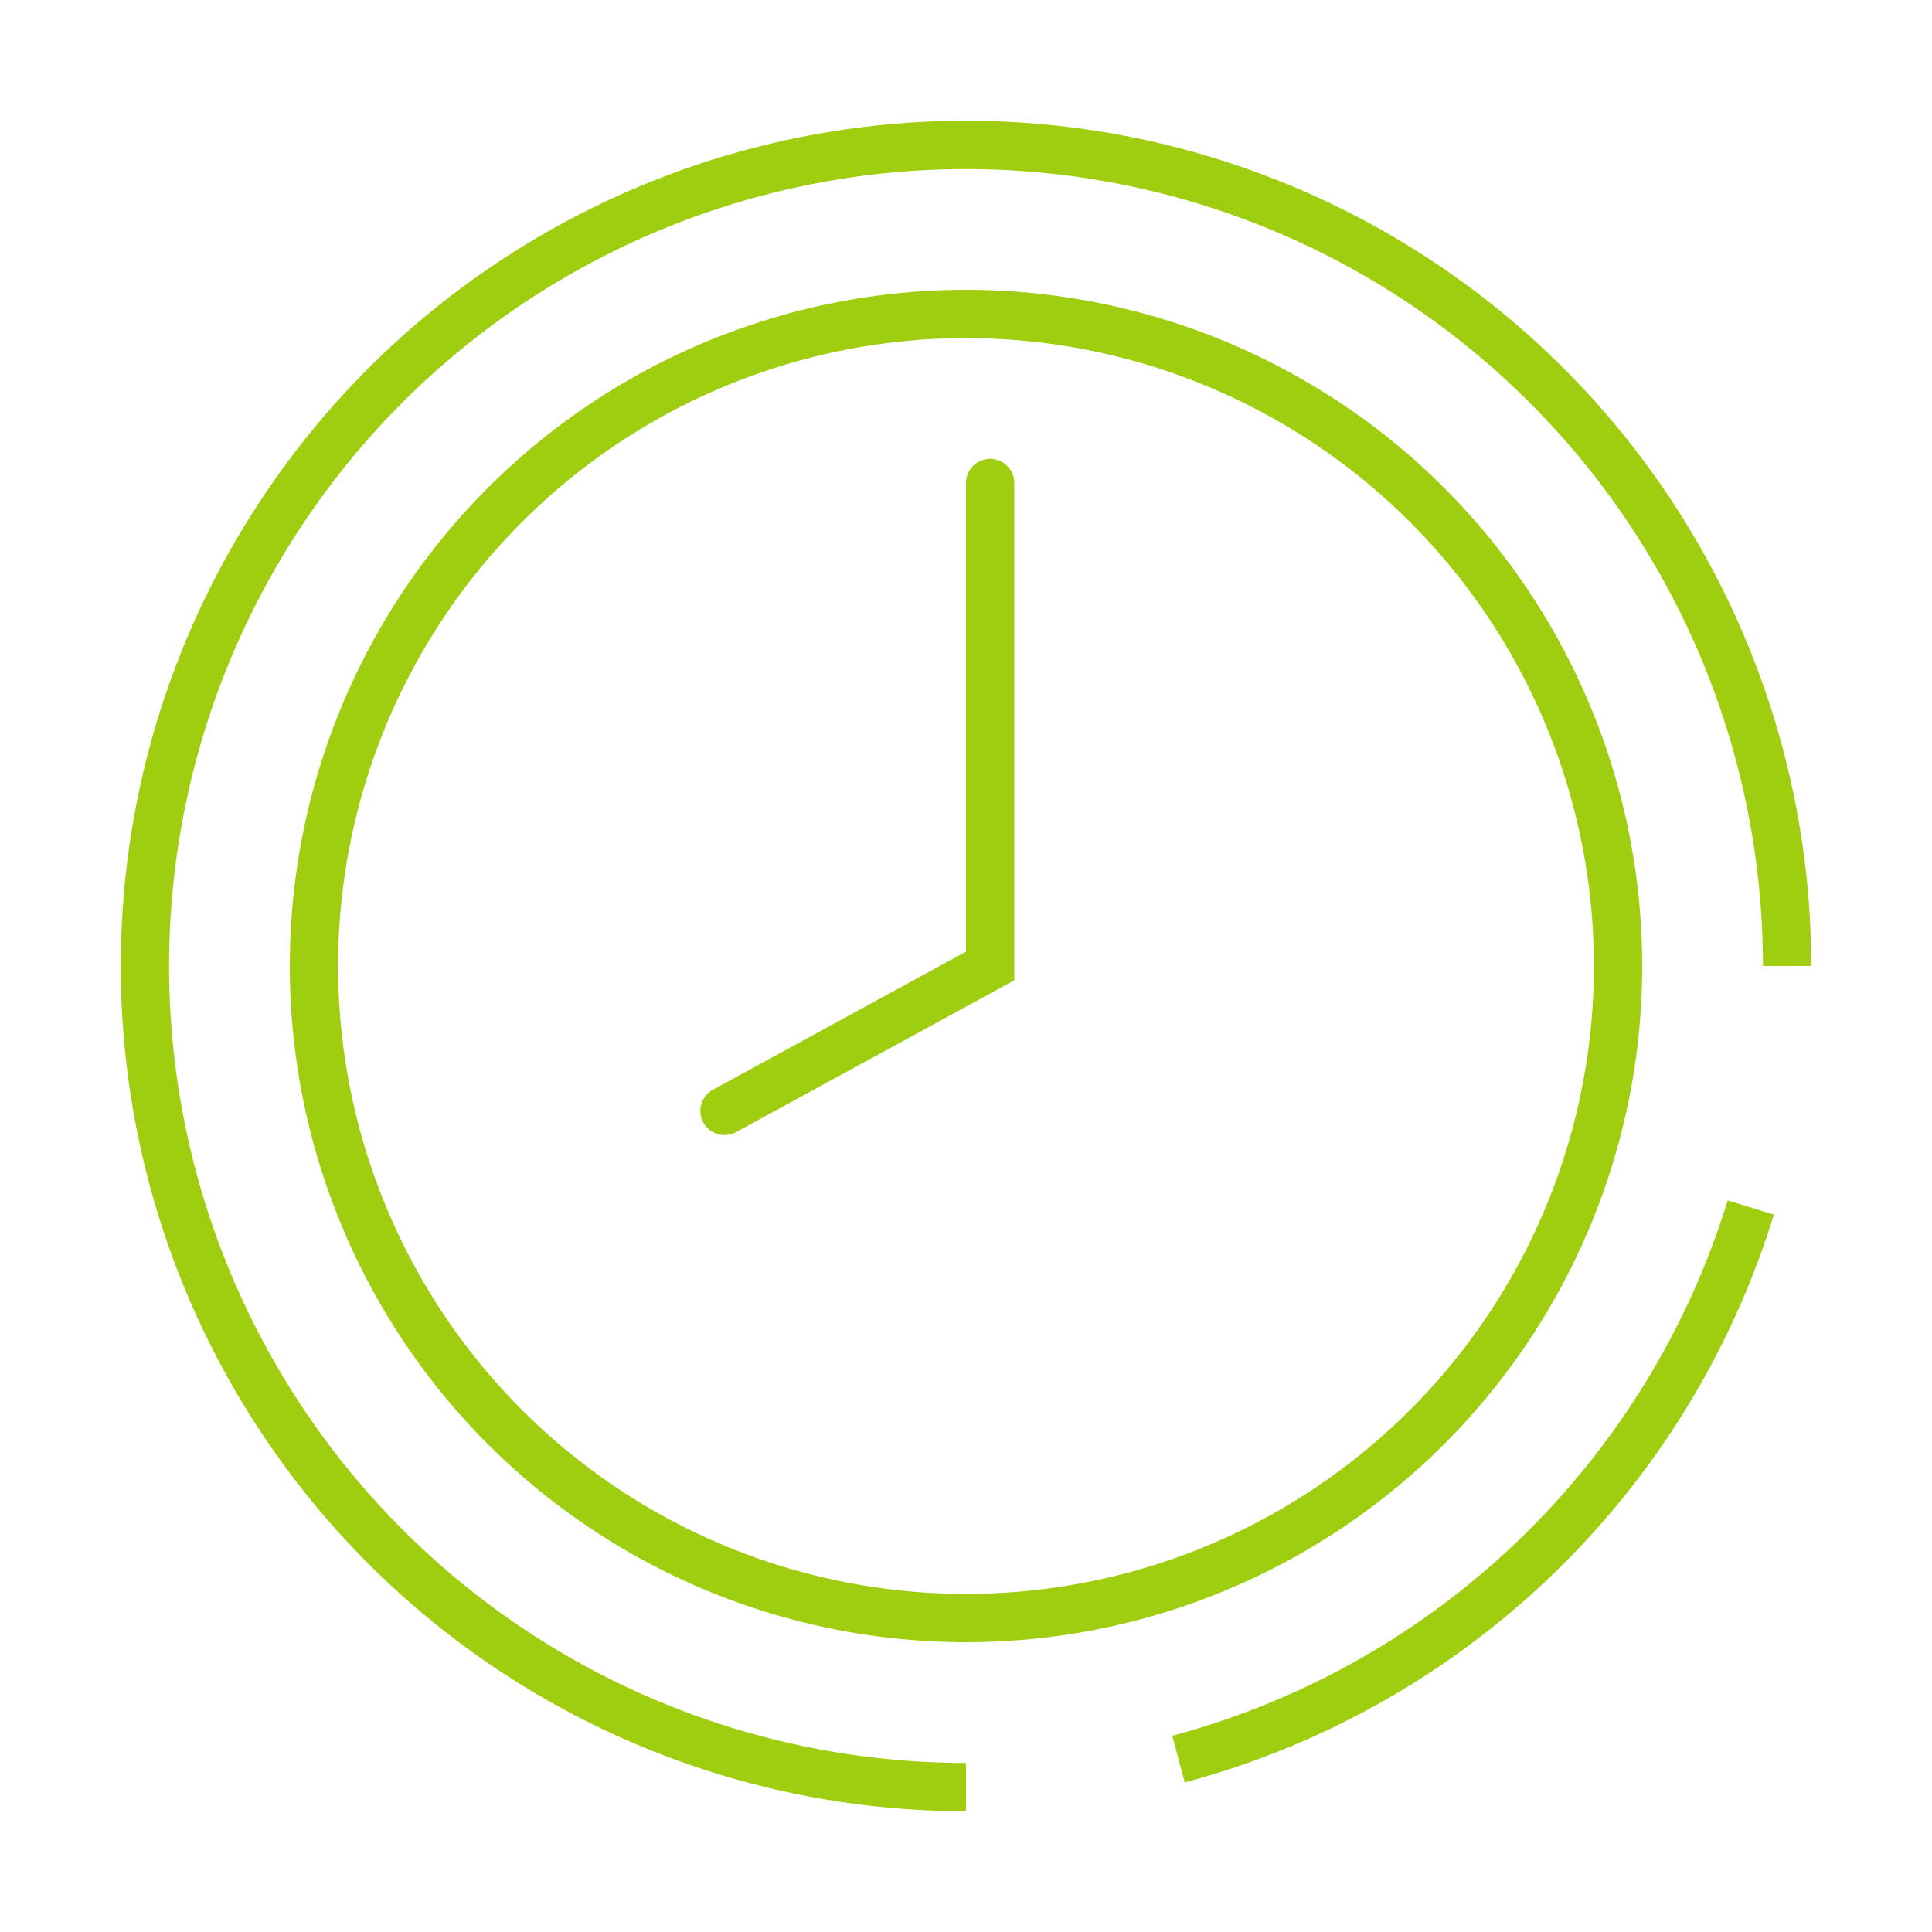 <?xml version="1.0" encoding="UTF-8"?> <svg xmlns="http://www.w3.org/2000/svg" width="40" height="40" viewBox="0 0 40 40" fill="none"><g clip-path="url(#clip0_379_74655)"><circle cx="20" cy="20" r="13.5" stroke="#9FCE10"></circle><path d="M37 20C37 16.638 36.003 13.351 34.135 10.555C32.267 7.76 29.612 5.581 26.506 4.294C23.399 3.007 19.981 2.671 16.683 3.327C13.386 3.983 10.357 5.602 7.979 7.979C5.602 10.357 3.983 13.386 3.327 16.683C2.671 19.981 3.007 23.399 4.294 26.506C5.581 29.612 7.76 32.267 10.555 34.135C13.351 36.003 16.638 37 20 37" stroke="#9FCE10"></path><path d="M24.4 36.421C27.648 35.551 30.564 33.737 32.781 31.209C34.369 29.399 35.546 27.281 36.248 25" stroke="#9FCE10"></path><path d="M20.5 10V20L15 23" stroke="#9FCE10" stroke-linecap="round"></path></g><defs><clipPath id="clip0_379_74655"><rect width="40" height="40" fill="white"></rect></clipPath></defs></svg> 
